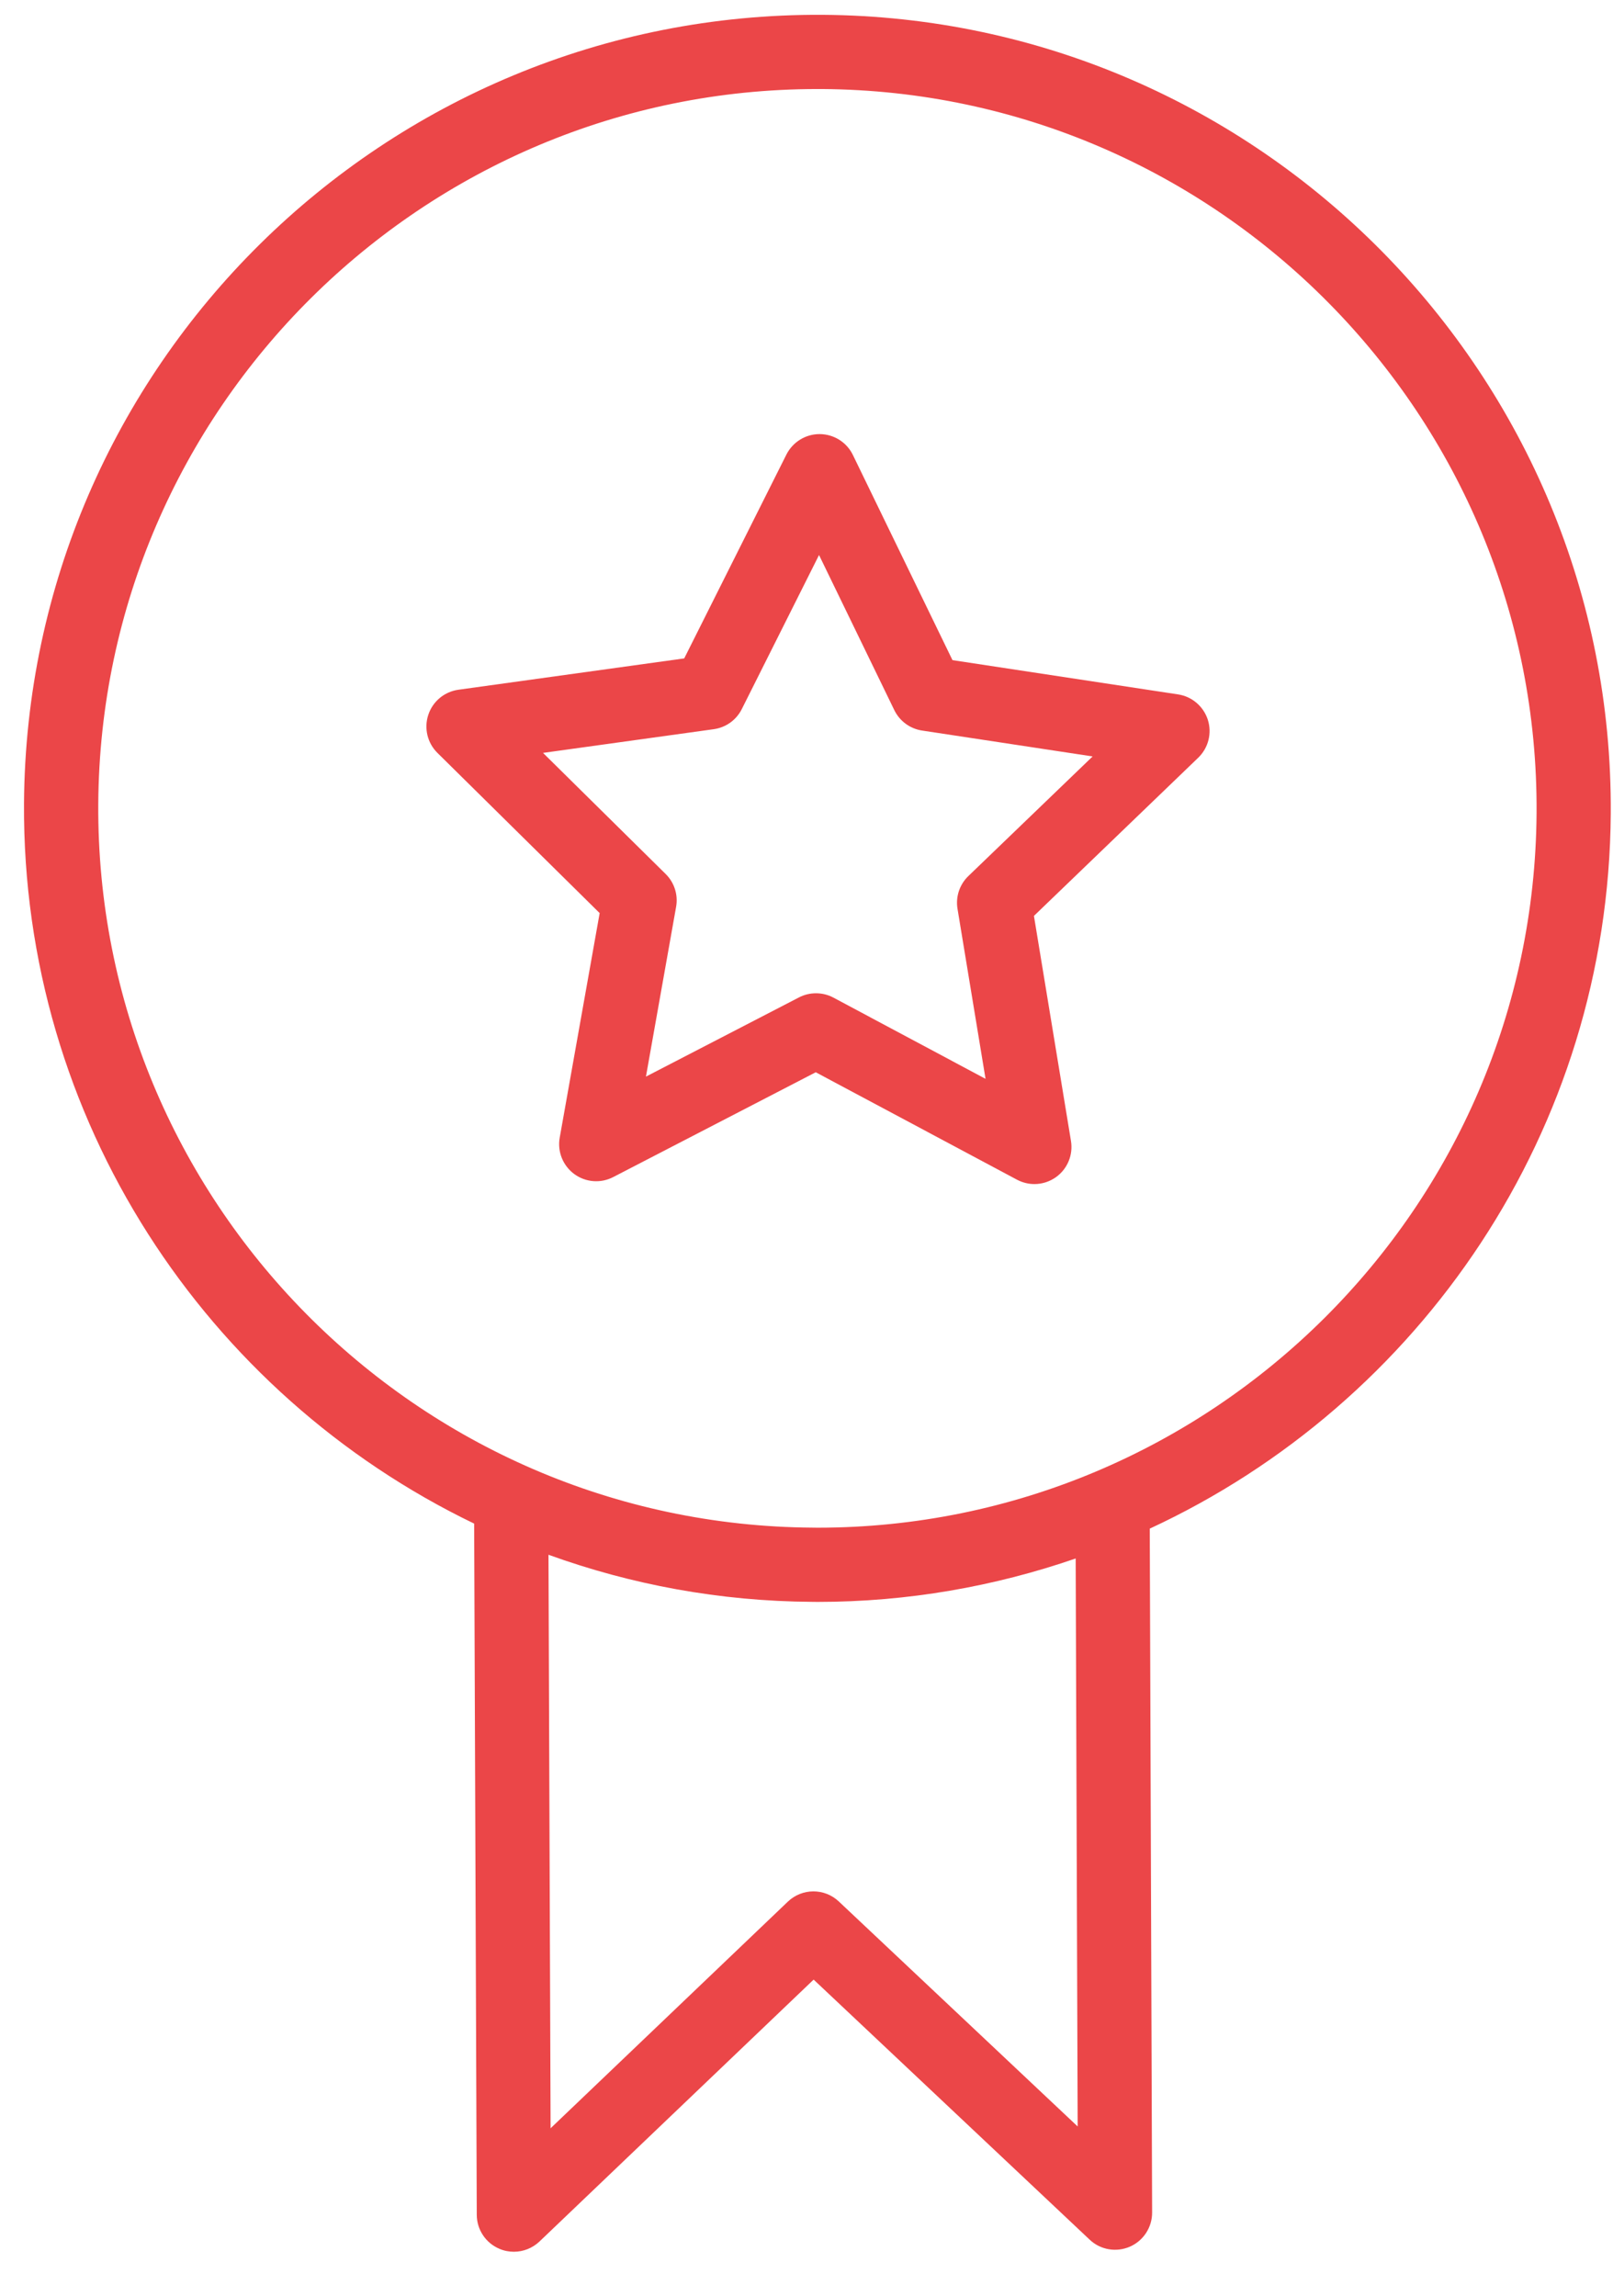 <svg width="26" height="37" viewBox="0 0 26 37" fill="none" xmlns="http://www.w3.org/2000/svg">
<path d="M25.964 13.11C26.009 6.059 20.309 0.285 13.258 0.239C6.197 0.198 0.433 5.894 0.387 12.946C0.355 18.046 3.328 22.475 7.643 24.555L7.685 35.695C7.686 35.934 7.829 36.149 8.049 36.242C8.124 36.275 8.204 36.29 8.283 36.29C8.434 36.29 8.582 36.233 8.696 36.125L13.115 31.904L17.564 36.095C17.737 36.26 17.993 36.303 18.211 36.209C18.43 36.114 18.572 35.897 18.571 35.658L18.533 24.636C22.889 22.617 25.931 18.22 25.964 13.11ZM17.371 34.271L13.521 30.645C13.29 30.427 12.929 30.428 12.699 30.648L8.875 34.3L8.841 25.057C10.17 25.538 11.601 25.807 13.093 25.816C13.121 25.816 13.149 25.817 13.177 25.817C14.633 25.817 16.032 25.568 17.339 25.117L17.371 34.271ZM13.177 24.621C13.152 24.621 13.126 24.62 13.101 24.62C6.709 24.579 1.542 19.346 1.584 12.953C1.625 6.586 6.817 1.435 13.175 1.435C13.2 1.435 13.226 1.435 13.25 1.435C19.642 1.476 24.809 6.71 24.768 13.102C24.727 19.469 19.535 24.621 13.177 24.621Z" fill="#EB4648"/>
<path d="M18.988 11.191L15.353 10.639L13.748 7.333C13.649 7.128 13.442 6.998 13.214 6.996C13.213 6.996 13.212 6.996 13.21 6.996C12.985 6.996 12.778 7.124 12.676 7.326L11.029 10.611L7.389 11.116C7.163 11.148 6.975 11.304 6.904 11.52C6.832 11.736 6.889 11.974 7.051 12.134L9.666 14.716L9.022 18.335C8.982 18.559 9.073 18.786 9.256 18.921C9.439 19.056 9.683 19.075 9.885 18.97L13.149 17.281L16.392 19.012C16.481 19.059 16.577 19.083 16.674 19.083C16.796 19.083 16.918 19.045 17.022 18.971C17.207 18.838 17.3 18.612 17.263 18.388L16.666 14.761L19.314 12.212C19.478 12.054 19.538 11.817 19.469 11.6C19.399 11.384 19.214 11.225 18.988 11.191ZM15.61 14.118C15.468 14.254 15.402 14.451 15.434 14.646L15.886 17.387L13.434 16.078C13.346 16.031 13.25 16.008 13.153 16.008C13.058 16.008 12.964 16.03 12.878 16.075L10.412 17.351L10.898 14.616C10.933 14.422 10.87 14.224 10.73 14.086L8.753 12.134L11.505 11.752C11.7 11.725 11.869 11.604 11.957 11.428L13.202 8.945L14.415 11.444C14.501 11.621 14.669 11.745 14.864 11.774L17.612 12.191L15.61 14.118Z" fill="#EB4648"/>
</svg>
